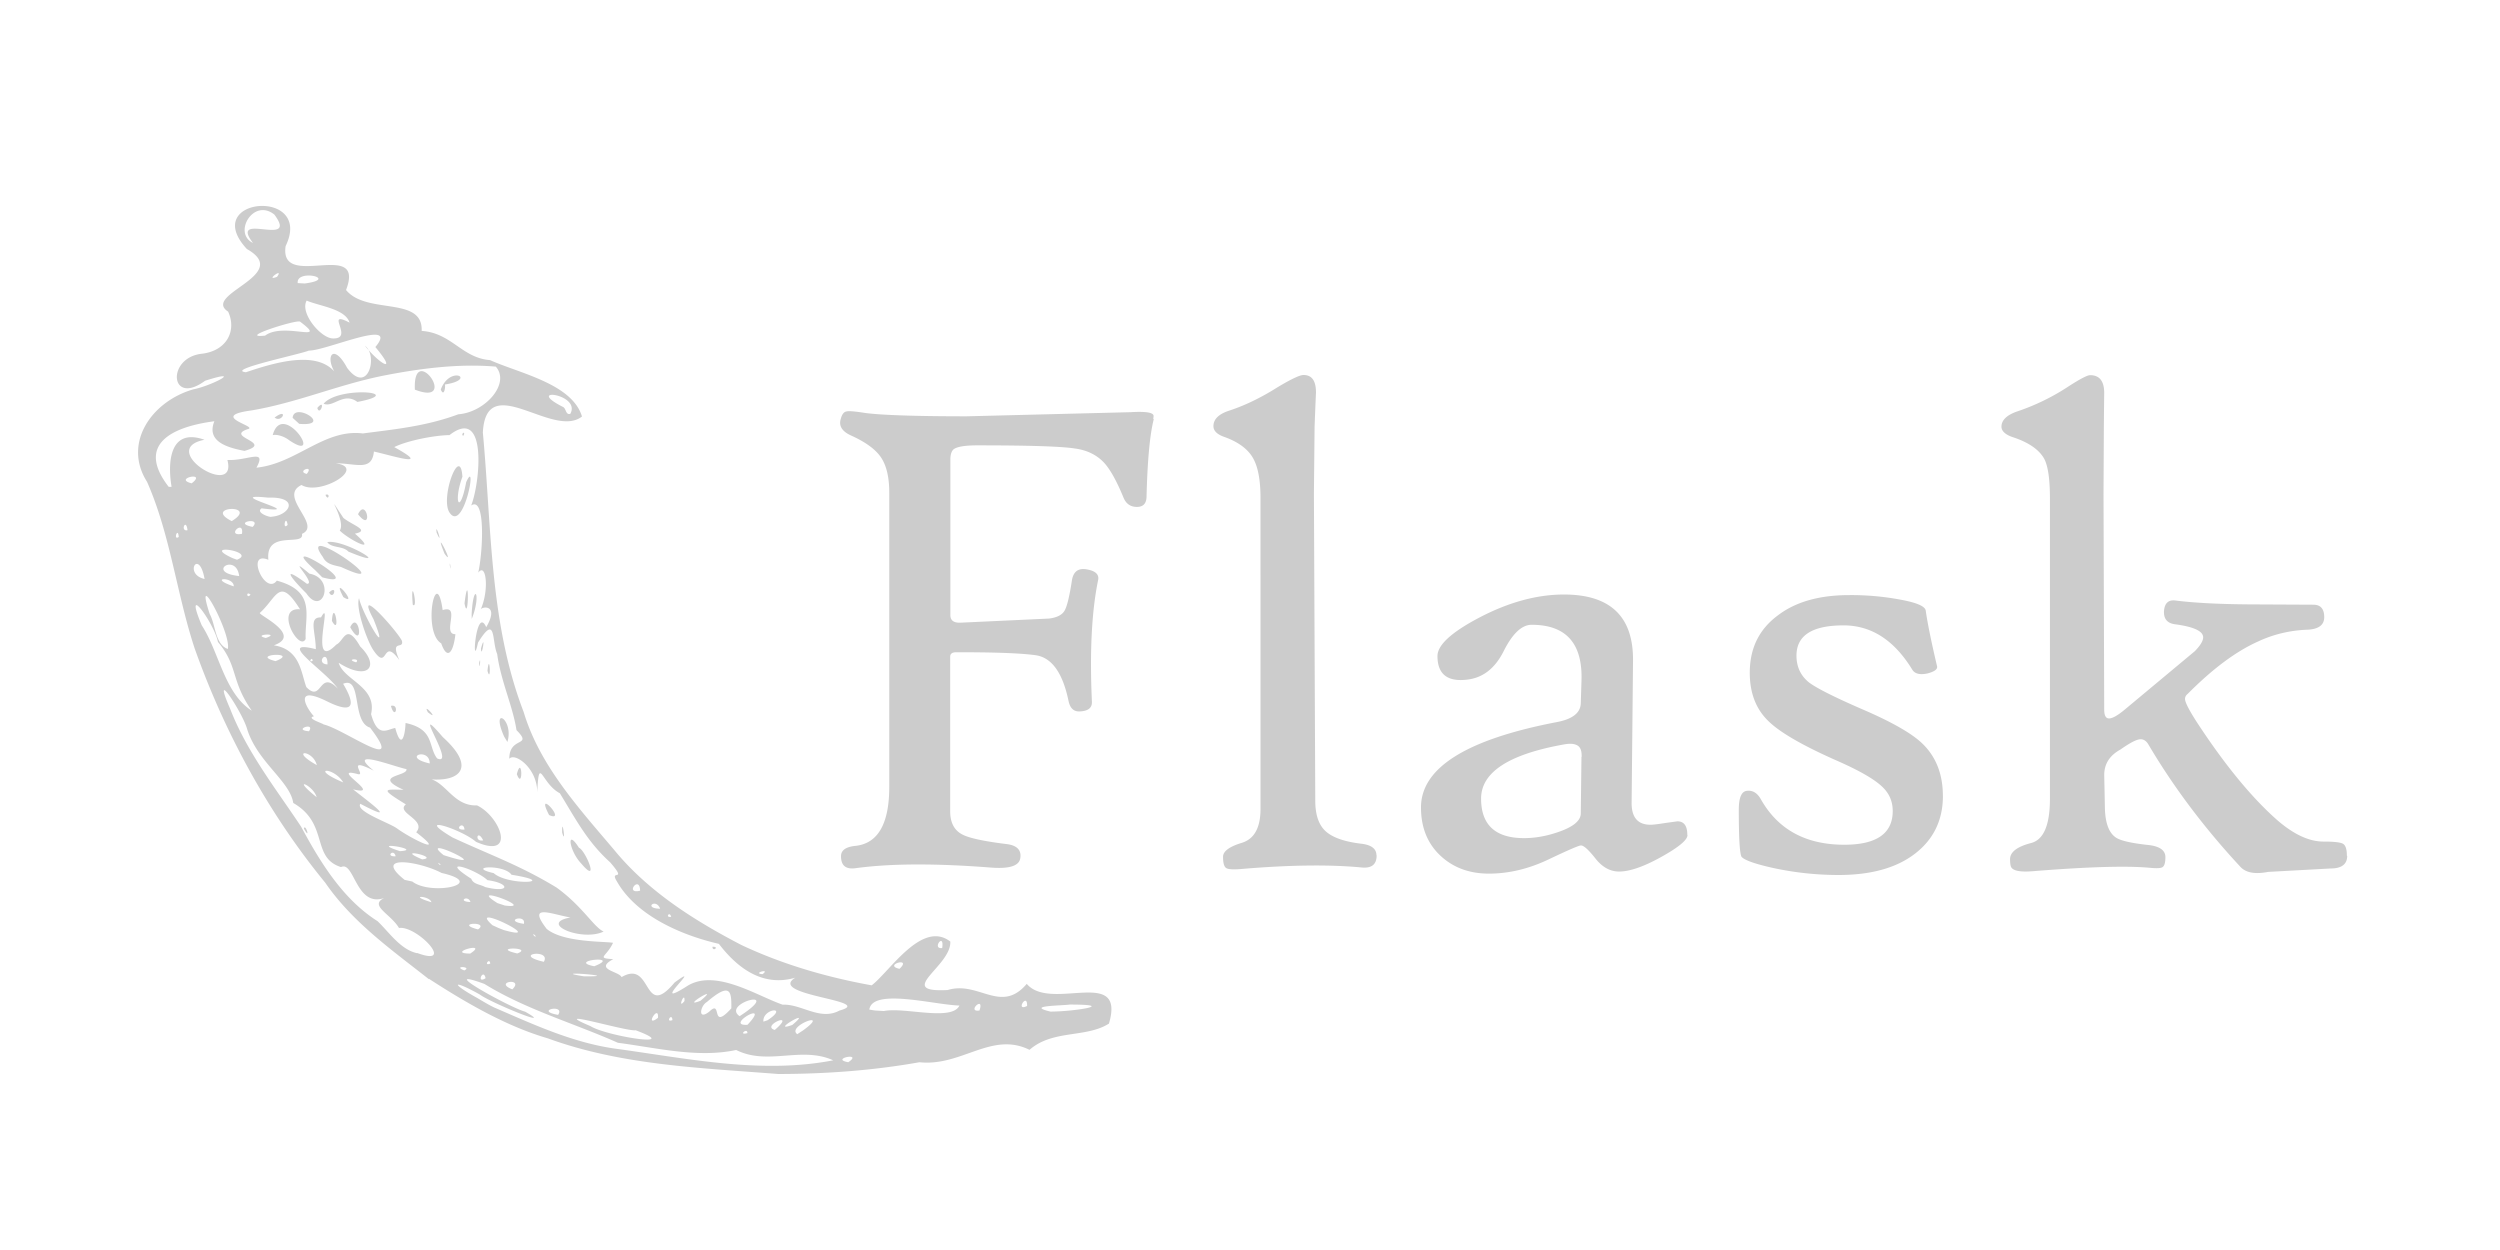 <svg xmlns="http://www.w3.org/2000/svg" width="120" height="60" preserveAspectRatio="xMidYMid"><path d="M20.586 47c-1.78-1.4-3.677-2.74-4.974-4.63-2.73-3.332-4.83-7.2-6.268-11.245-.87-2.637-1.166-5.463-2.286-7.998-1.17-1.84.202-3.853 2.218-4.438.897-.173 2.476-1.02.57-.414-1.7 1.253-1.873-1.138-.122-1.3 1.196-.16 1.636-1.137 1.226-2.017-1.284-.838 3.112-1.756.9-3.006-2.303-2.485 3.222-2.964 1.86-.14-.326 2.17 3.862-.4 2.9 2.108.988 1.204 3.7.275 3.63 1.963 1.44.1 1.933 1.3 3.282 1.402 1.4.632 3.938 1.13 4.413 2.707-1.4 1.1-4.603-2.27-4.758.772.42 4.496.313 9.127 1.957 13.407.778 2.592 2.664 4.632 4.367 6.65 1.63 1.977 3.837 3.37 6.088 4.54 1.974.93 4.1 1.547 6.252 1.935.872-.667 2.412-3.148 3.773-2.102.066 1.177-2.7 2.458-.13 2.328 1.5-.456 2.557 1.167 3.8-.297 1.145 1.357 4.76-.866 3.946 1.907-1.102.7-2.7.28-3.813 1.26-1.82-.9-3.268.812-5.283.595-2.237.4-4.514.562-6.782.565-3.722-.294-7.522-.418-11.062-1.713-1.995-.58-3.94-1.716-5.694-2.852zm3.143 1.363c1.947.84 3.852 1.73 5.986 1.997 3.386.47 6.883 1.196 10.28.535-1.538-.694-3.128.27-4.66-.496-1.837.395-3.8-.1-5.678-.346-2.124-.946-4.417-1.596-6.406-2.825-2.487-.908 1.285 1.165 1.957 1.333 1.554.882-1.7-.452-2.17-.82-1.302-.73-1.467-.578-.13.163.27.158.536.323.818.458zm-3.706-2.62c1.888.7-.008-1.327-.872-1.2-.383-.665-1.464-1.085-.702-1.44-1.37.476-1.437-1.8-2.08-1.483-1.45-.458-.564-2.08-2.293-3.078-.158-1.05-1.717-1.96-2.213-3.544-.22-.8-1.762-3.14-.815-.973.806 2.086 2.225 3.873 3.406 5.657.916 1.7 2 3.476 3.67 4.535.563.54 1.106 1.367 1.9 1.537zm-5.436-5.97c.065-.285.345.617 0 0zm7.697 6.807c.418-.187-.6-.236 0 0zm1.024.374c-.106-.516-.468.3 0 0zm1.283.535c.6-.58-.94-.367 0 0zm2.198 1.225c.37-.548-1.187-.206 0 0zm-4.22-2.942c.947-.613-1.225-.01 0 0zm.962.48c-.027-.323-.342.145 0 0zm4.807 3c.773.488 4.514 1.07 2.172.2-.393.082-4.343-1.118-2.172-.2zm-7.63-5.944c-.075-.324-1.2-.36 0 0zm2.237 1.305c.583-.407-1.2-.314 0 0zm1.883 1.154c.836-.315-1.355-.316 0 0zm-5.032-3.45c.907.696 3.658.1 1.4-.415-1.032-.55-3.36-.927-1.773.332l.384.083zm6.307 3.85c.378-.643-1.585-.368 0 0zm-1.916-1.523c2.217.626-1.865-1.403-.547-.232l.292.133.255.1zm3.842 2.22c2.1.02-1.897-.3 0 0zm-9.04-5.762c-.082-.4-.518.032 0 0zm12.593 7.754c.056-.706-.685.526 0 0zm-9-5.56c-.128-.372-.656-.016 0 0zm-3.385-2.44c1.205-.073-1.65-.53 0 0zm-4-2.592c-.15-.58-1.3-1.04 0 0zm10.527 6.68c-.22-.252-.104.055 0 0zm6.552 4.02c-.02-.385-.357.145 0 0zm-7.13-4.62c.118-.496-1.028-.15 0 0zm-4.88-3.094c.897-.096-1.438-.606 0 0zm8.257 5.13c1.398-.554-1.363-.27 0 0zm-4.294-2.915c1.6.207-1.917-1.097-.354-.117l.354.117zm5.598 3.442c1.505-.898 1.008 2.106 2.552.254 1.522-1.112-1.315 1.375.56.198 1.358-.908 3.362.43 4.628.866.9-.044 1.796.787 2.73.28 1.797-.484-3.515-.718-2.123-1.576-1.644.48-2.86-.57-3.668-1.624-1.845-.426-3.977-1.37-4.898-3.002-.376-.612.542.087-.324-.915-1.1-.988-1.666-2.1-2.412-3.312-.9-.475-.996-1.875-1.086-.046.007-1.154-1.076-1.93-1.34-1.608-.005-1.1 1.16-.554.345-1.376-.175-1.152-.753-2.352-.926-3.652-.27-.626-.038-1.97-.92-.55-.32 1.5-.106-1.842.394-.74.656-1.124-.236-1-.272-.836.427-.948.27-2.295-.112-1.78.228-1.006.36-3.7-.34-3.223.425-1.052.805-4.813-1.04-3.38-.747.01-2.04.27-2.652.575 1.917 1.057-.193.382-.975.214-.1.978-.875.556-1.84.565 1.544.2-.752 1.58-1.636 1.04-1.15.55 1 1.92.023 2.346.12.638-1.76-.23-1.614 1.246-1.116-.47-.153 1.75.406 1 1.898.514 1.336 1.685 1.384 2.798-.3.648-1.527-1.524-.27-1.423-1-1.6-1.096-.582-1.92.166-.2.054 2.1 1.064.662 1.563 1.265.196 1.302 1.303 1.56 2.003.76.792.604-.875 1.514.078-.576-.85-3.05-2.4-1.058-1.896-.01-.853-.36-1.542.25-1.525.605-1.094-.634 2.7.73 1.308.377-.165.47-1.095 1.15.088.984.97.356 1.67-1.033.783.248.844 1.858 1.144 1.555 2.463.32 1.16.77.732 1.16.666.307 1.126.48.298.495-.24 1.404.3 1.075 1.13 1.515 1.7.968.436-1.385-2.96.276-1.02 1.748 1.58.656 2.237-.913 1.984.993-.08 1.312 1.342 2.554 1.292 1.132.54 1.9 2.608-.053 1.747-.677-.6-3.074-1.364-1.116-.203 1.806.838 3.243 1.338 4.986 2.4 1.247.9 1.786 1.9 2.258 2.112-1.05.5-3.16-.4-1.592-.675-.978-.178-2.078-.673-1.142.545.797.666 2.822.595 3.186.67-.308.678-.836.732.012.784-.946.505.304.583.4.87zm-1.935-5.466c-.576-.603-.725-1.73-.103-.75.32.13 1.023 1.844.103.75zm6.304 4.004c.36-.024.01.273 0 0zm-7.213-5.48c-.023-.9.207.703 0 0zm-.626-.842c-.725-1.4.913.396 0 0zm-7.593-5.24c.426-.114.2.728 0 0zm6.044 3.275c.26-.982.307.823 0 0zm-4.27-2.97c-.3-.542.63.5 0 0zm3.663 1.174c-.686-1.537.487-.84.153.252l-.153-.252zm-6.318-4.213c-.307-.505-.814-1.984-.65-2.436.147.736 1.564 3.167.694 1.007-.96-1.8 1.15.587 1.366 1.04.1.45-.593-.123-.123.93-.858-1.2-.506.662-1.287-.54zm-1.952-1.346c.08-1.173.446.804 0 0zm.878.303c.42-.885.7 1.234 0 0zm-2.113-1.634c-.727-.723-1.253-1.4.035-.45.495.02-1.102-1.514.12-.487 1.284.234.634 2.106-.154.936zm1.1-.03c.422-.42.224.412 0 0zm.684.218c-.64-1.2.777.503 0 0zm-1.358-1.297c-2.113-1.882 2.655.983.345.348l-.345-.348zm6.055 3.517c-.915-.548-.243-3.86.07-1.595.9-.288-.05 1.17.613 1.156-.104.92-.4 1.25-.682.44zM23.4 32.2c.1-1 .188.683 0 0zm-.4-.385c.1-.426.01.502 0 0zm-7.5-5.075c-1.358-1.873 3.946 1.895.87.475-.32-.085-.7-.115-.87-.475zm4.313 2.286c-.13-1.577.287.26 0 0zm3.274 2.1c.253-.898.02.594 0 0zm-7.378-5.102c.807-.173 3.343 1.416 1.014.454-.26-.287-.8-.156-1.014-.454zm6.93 3.453c.086-1.613.482-.963.004.232l-.004-.232zm-6.328-4.015c.33-.482-.874-2.18.173-.6.452.36 1.3.6.553.753 1.2 1.05-.3.284-.725-.144zm5.986 3.5c.227-1.838.2 1.076 0 0zm-6.673-5.208c.252-.108.133.335 0 0zm1.562.93c.402-.844.74.94 0 0zm4.404 2.45c-.004-.323.083.47 0 0zm-.255-.564c-.6-1.508.57.798 0 0zm-.375-1c-.102-.623.35.783 0 0zm.6-.993c-.42-.74.53-3.257.636-1.695-.443 1.217-.128 1.897.18.265.57-1.284-.123 2.536-.816 1.43zm.628-3.745c.183-.225.04.27 0 0zm-1.05 20.657c-.248-.217.032.137 0 0zm2.16 1.092c1.2.3 1.196-.186.1-.334-.583-.543-2.427-1.12-.777-.067.1.277.454.27.667.4zm-4.264-2.833c.66.494 2.492 1.398.943.2.523-.608-1-.93-.495-1.338-1.285-.787-1.014-.716-.113-.7-1.544-.7.223-.638.14-.993-.595-.117-2.958-1.05-1.568.076-1.413-.72-.337.268-.764.165-1.445-.394 1.286 1.1-.23.73.828.656 2.23 1.682.35.694-.247.357 1.346.897 1.737 1.168zm2.258 1.298c2.746.884-1.347-1.082 0 0zm11.562 7.004c.036-.545-.375.465 0 0zm1.2.5c.634-.613.026.978 1.05-.15.01-.808-.03-1.285-1.176-.303-.316.176-.457.92.126.454zM15.208 36.726c-.195-.765-1.364-.76 0 0zm1.268.83c-.47-.78-1.68-.707 0 0zm7.22 4.354c.705.626 3.237.46.856.078-.352-.52-2.238-.396-.856-.078zm9.923 6.13c1.085-.9-1.05.406 0 0zm2.256 1.55c.007-.292-.468.128 0 0zm.004-.4c1.2-1.272-1.163.075 0 0zM12.086 34.113c-1.024-1.46-.636-2.117-1.624-3.3-.188-.913-1.694-2.982-.78-.8.838 1.283 1.086 3.268 2.403 4.1zm23.416 14.664c2.2-1.428-.907-.622 0 0zm1.687.66c1.107-.95-.7-.198 0 0zM14.832 35.1c.316-.47-.818-.06 0 0zm22.005 13.875c1.072-.7-.247-.585-.194.063l.194-.063zM22.295 39.82c-.037-.468-.567.04 0 0zm.898.517c-.286-.578-.44.1 0 0zm15.363 9.116c1.373-1-.83-.2-.287.188l.287-.188zm-.526-.254c1.12-.937-1.18.415 0 0zm2.687 1.788c.75-.502-.913-.162 0 0zM15.52 34.77c1.006.225 4.022 2.478 2.243.156-.9-.27-.365-2.497-1.294-2.104.624 1.043.513 1.485-.797.83-1.645-.804-.925.397-.602.73-.44.1.58.38.45.4zm-4.585-3.62c.18-.746-1.66-4.1-.87-1.68.285.507.255 1.467.87 1.68zm8.416 5.2c-.52-.433-.025-.062 0 0zm1.276.297c0-.8-1.4-.32 0 0zm11.06 6.972c-.2-.54-.834-.012 0 0zm.53.388c-.08-.302-.307.06 0 0zM36.6 46.76c.42-.3-.526-.04 0 0zM13.225 31.735c1.206-.467-1.292-.333 0 0zm17.5 11.018c-.014-.78-.77.195 0 0zm-17.967-12.13c.774-.26-.717-.172 0 0zm2.248 1.1c-.013-.256-.237.098 0 0zM42.42 48.53c.996-.202 3.267.507 3.633-.264-1.2-.03-4.184-.854-4.325.195l.265.042.427.026zm-26.7-16.638c.018-.8-.617-.03 0 0zm-5.9-4.1c-.268-1.507-1.02-.228 0 0zm1.4.354c.018-.484-1.3-.436 0 0zm.805.396c-.233-.2-.18.237 0 0zm5.07 3.25c.24-.22-.565-.162 0 0zM11.48 27.65c-.137-1.138-1.634-.17 0 0zm-2.9-1.876c-.04-.525-.282.198 0 0zM9 25.45c-.07-.623-.37.078 0 0zm2.375 1.417c1.005-.394-1.83-.816-.205-.074l.205.074zm31.8 19.637c.643-.6-.816-.182 0 0zm3.84 2c.258-.76-.65.1 0 0zm-35.4-22.88c.106-.737-.797.147 0 0zm-3.38-2.265c-.18-1.04-.156-2.867 1.58-2.25-2.317.46 1.605 2.88 1.1.97.975.048 1.907-.576 1.395.37 1.92-.2 3.252-1.877 5.107-1.643 1.445-.192 3.025-.337 4.582-.92 1.28-.092 2.513-1.47 1.8-2.288-1.746-.148-3.574.07-5.503.455-2.138.444-4.08 1.288-6.238 1.65-2.104.283.422.778-.18.9-1.097.38 1.3.637-.142 1.04-.896-.17-1.83-.478-1.446-1.423-2.014.263-3.785 1.098-2.193 3.148l.118.001zm4.855-2.472c.47-1.74 2.53 1.432.773.232-.2-.158-.555-.285-.773-.232zm.092-.844c.68-.507.362.285 0 0zm.865.014c.062-.8 1.982.424.316.288l-.316-.288zm1.184-.476c.433-.506.126.448 0 0zm.303-.203c.72-.865 4.077-.553 1.62-.085-.66-.496-1.163.292-1.62.085zm4.38-.675c-.108-2.364 2.178.84 0 0zm1.243-.007c.455-1.2 1.765-.478.2-.24.033.128-.046.616-.2.24zm-10.033 6.317c1.358-.832-1.44-.722 0 0zm1.005.278c.476-.506-1.036-.205 0 0zM9.2 23.2c.776-.597-.92-.227 0 0zm40.1 25.086c.023-.692-.593.3 0 0zm-4.075-2.78c.116-.796-.524.07 0 0zm5.195 3.05c1.085.004 3.287-.338.927-.337-.37.057-2.158.046-.927.337zM13.034 24.802c.878-.06 1.373-.968-.17-.916-2.392-.247 2.1.82-.307.514-.324.215.458.462.477.402zm.773.392c-.092-.563-.272.3 0 0zm.918-2.446c.38-.473-.528-.126 0 0zm-2.92-4.88c1.568-.532 3.7-1.13 4.45.263-.753-.906-.304-1.798.407-.473 1.006 1.34 1.5-.6.855-1.06.746.926 1.593 1.364.5.06 1.2-1.43-2.38.187-3.192.17-.4.175-4.03.928-3.02 1.04zm.92-1.758c.894-.674 3.1.402 1.68-.67-.138-.122-3.088.814-1.68.67zm3.26.135c1.045.026-.45-1.406.795-.757-.204-.668-1.45-.793-2.06-1.06-.345.6.7 1.825 1.266 1.817zm-2.687-2.958c.362-.5-.635.25 0 0zm1.332.32c1.686-.223-.43-.725-.34-.018l.34.018zm-2.487-1.945c-1.187-1.55 2.233.26 1.026-1.363-1.015-.808-2 .9-1.026 1.363zm15.23 8.203c.544-.964-2.247-1.3-.366-.34.173.057.134.408.366.34zm28.007.255c-.187.738-.302 1.975-.346 3.7 0 .34-.154.512-.462.512s-.523-.15-.644-.446c-.33-.803-.642-1.363-.94-1.683-.352-.373-.82-.6-1.402-.676-.627-.1-2.188-.15-4.684-.15-.572 0-.946.06-1.12.182-.1.077-.165.242-.165.495v7.472c0 .253.16.373.477.363l4.256-.198c.363-.045.608-.162.734-.355s.25-.7.37-1.493c.077-.44.335-.6.775-.5.374.077.534.247.48.5-.308 1.496-.408 3.442-.298 5.84.012.285-.17.44-.544.462-.308.033-.5-.132-.577-.495-.285-1.374-.817-2.1-1.6-2.203s-2.038-.14-3.786-.14c-.198 0-.296.07-.296.214v7.423c0 .55.203.924.6 1.12.32.165 1.007.314 2.062.446.54.055.775.292.7.7-.067.363-.55.506-1.452.43-2.606-.2-4.756-.198-6.45.033-.473.065-.7-.127-.7-.577 0-.286.236-.45.7-.495 1.078-.12 1.616-1.067 1.616-2.837v-14.12c0-.725-.13-1.283-.387-1.674s-.74-.746-1.443-1.064c-.44-.198-.605-.467-.495-.808.055-.208.143-.324.263-.346.1-.033.402-.01.874.066.693.1 2.327.165 4.9.165l7.87-.198c.736-.045 1.105.016 1.105.18 0 .045-.006.088-.017.132zm10.698 20.94c0 .44-.247.632-.742.577-1.517-.143-3.397-.12-5.64.065-.45.045-.728.033-.834-.032s-.156-.247-.156-.545c0-.263.3-.486.898-.668s.9-.723.9-1.624V23.905c0-.9-.13-1.545-.387-1.964s-.713-.742-1.36-.972c-.34-.12-.512-.292-.512-.512 0-.33.247-.577.742-.742.748-.242 1.524-.615 2.327-1.122.66-.396 1.078-.593 1.253-.593.407 0 .6.28.6.84a201.59 201.59 0 0 0-.067 1.65l-.032 3.217.065 14.73c0 .67.165 1.158.495 1.46s.897.503 1.7.6c.495.055.742.242.742.56zm14.92-.973c0 .23-.42.58-1.26 1.047s-1.515.7-2.02.7c-.43 0-.808-.208-1.138-.627s-.562-.626-.693-.626c-.1 0-.62.226-1.567.676s-1.897.677-2.853.677c-.9 0-1.655-.265-2.26-.8-.66-.583-1-1.375-1-2.376 0-1.903 2.178-3.266 6.533-4.1.747-.143 1.127-.446 1.137-.907l.033-1.056c.066-1.803-.73-2.705-2.392-2.705-.473 0-.92.423-1.345 1.27s-1.03 1.303-1.822 1.37c-.9.087-1.353-.292-1.353-1.14 0-.528.67-1.143 2.013-1.848 1.408-.736 2.76-1.105 4.058-1.105 2.232 0 3.337 1.062 3.315 3.184l-.067 6.795c-.01.715.292 1.072.907 1.072.12 0 .353-.027.693-.082l.595-.082c.318 0 .478.215.478.644zm-5.08-3.76c.01-.275-.053-.457-.2-.544s-.354-.105-.65-.05c-2.65.473-3.976 1.337-3.976 2.6s.687 1.897 2.062 1.897c.55 0 1.117-.104 1.7-.313.683-.243 1.023-.534 1.023-.875l.033-2.705zM93.26 38.2c0 1.166-.45 2.093-1.345 2.78S89.796 42 88.245 42a14.86 14.86 0 0 1-3.101-.33c-.9-.198-1.408-.38-1.55-.544-.088-.155-.132-.907-.132-2.26 0-.583.132-.885.396-.907.264-.033.5.1.676.428.825 1.44 2.156 2.16 3.992 2.16 1.55 0 2.325-.54 2.325-1.618 0-.472-.175-.868-.528-1.187-.385-.363-1.132-.787-2.243-1.27-1.606-.715-2.678-1.34-3.217-1.88-.583-.572-.874-1.34-.874-2.3 0-1.188.456-2.1 1.37-2.77.847-.638 1.98-.957 3.397-.957a12.78 12.78 0 0 1 2.442.214c.792.143 1.204.318 1.237.528.087.615.27 1.506.544 2.673.033.142-.122.258-.462.346-.363.077-.605.016-.726-.18-.868-1.42-1.968-2.128-3.3-2.128-1.506 0-2.26.484-2.26 1.452 0 .54.204.968.6 1.286.363.275 1.215.705 2.557 1.288 1.408.605 2.364 1.15 2.87 1.632.66.627 1 1.47 1 2.524zm19.405 2.886c0 .385-.26.6-.776.6l-3.018.165c-.616.12-1.056.045-1.32-.23-1.738-1.87-3.212-3.827-4.42-5.873-.1-.175-.225-.264-.38-.264-.187 0-.5.165-.972.495-.518.285-.776.693-.776 1.22l.033 1.618c.022.703.197 1.165.527 1.385.23.155.765.275 1.6.363.517.066.776.26.776.577 0 .253-.04.4-.124.47s-.3.074-.652.04c-1.1-.1-2.958-.044-5.575.165-.66.055-1.017-.028-1.072-.247-.022-.077-.033-.187-.033-.33 0-.34.336-.6 1.007-.774.605-.155.907-.864.907-2.128V23.92c0-.9-.088-1.528-.265-1.88-.242-.45-.748-.803-1.518-1.056-.362-.12-.544-.3-.544-.5 0-.32.26-.567.775-.742a10.53 10.53 0 0 0 2.36-1.14c.605-.395.98-.594 1.12-.594.452 0 .677.285.677.858 0-.078-.006.467-.017 1.632l-.016 3.234.033 10.325c0 .286.077.428.23.428.165 0 .418-.142.76-.428l3.364-2.804c.265-.275.396-.495.396-.66 0-.296-.445-.506-1.335-.626-.385-.045-.567-.26-.545-.644.033-.385.226-.55.577-.495.793.1 1.947.17 3.464.182l3.15.016c.34.01.5.214.5.6 0 .373-.27.577-.808.6-.848.032-1.645.224-2.392.577-1.045.472-2.162 1.303-3.35 2.5-.087.066-.132.15-.132.247 0 .154.187.523.562 1.106 1.374 2.1 2.672 3.667 3.892 4.734.78.67 1.512 1.006 2.193 1.006.506 0 .82.035.94.108s.182.26.182.568z" fill="#cccccc"/></svg>